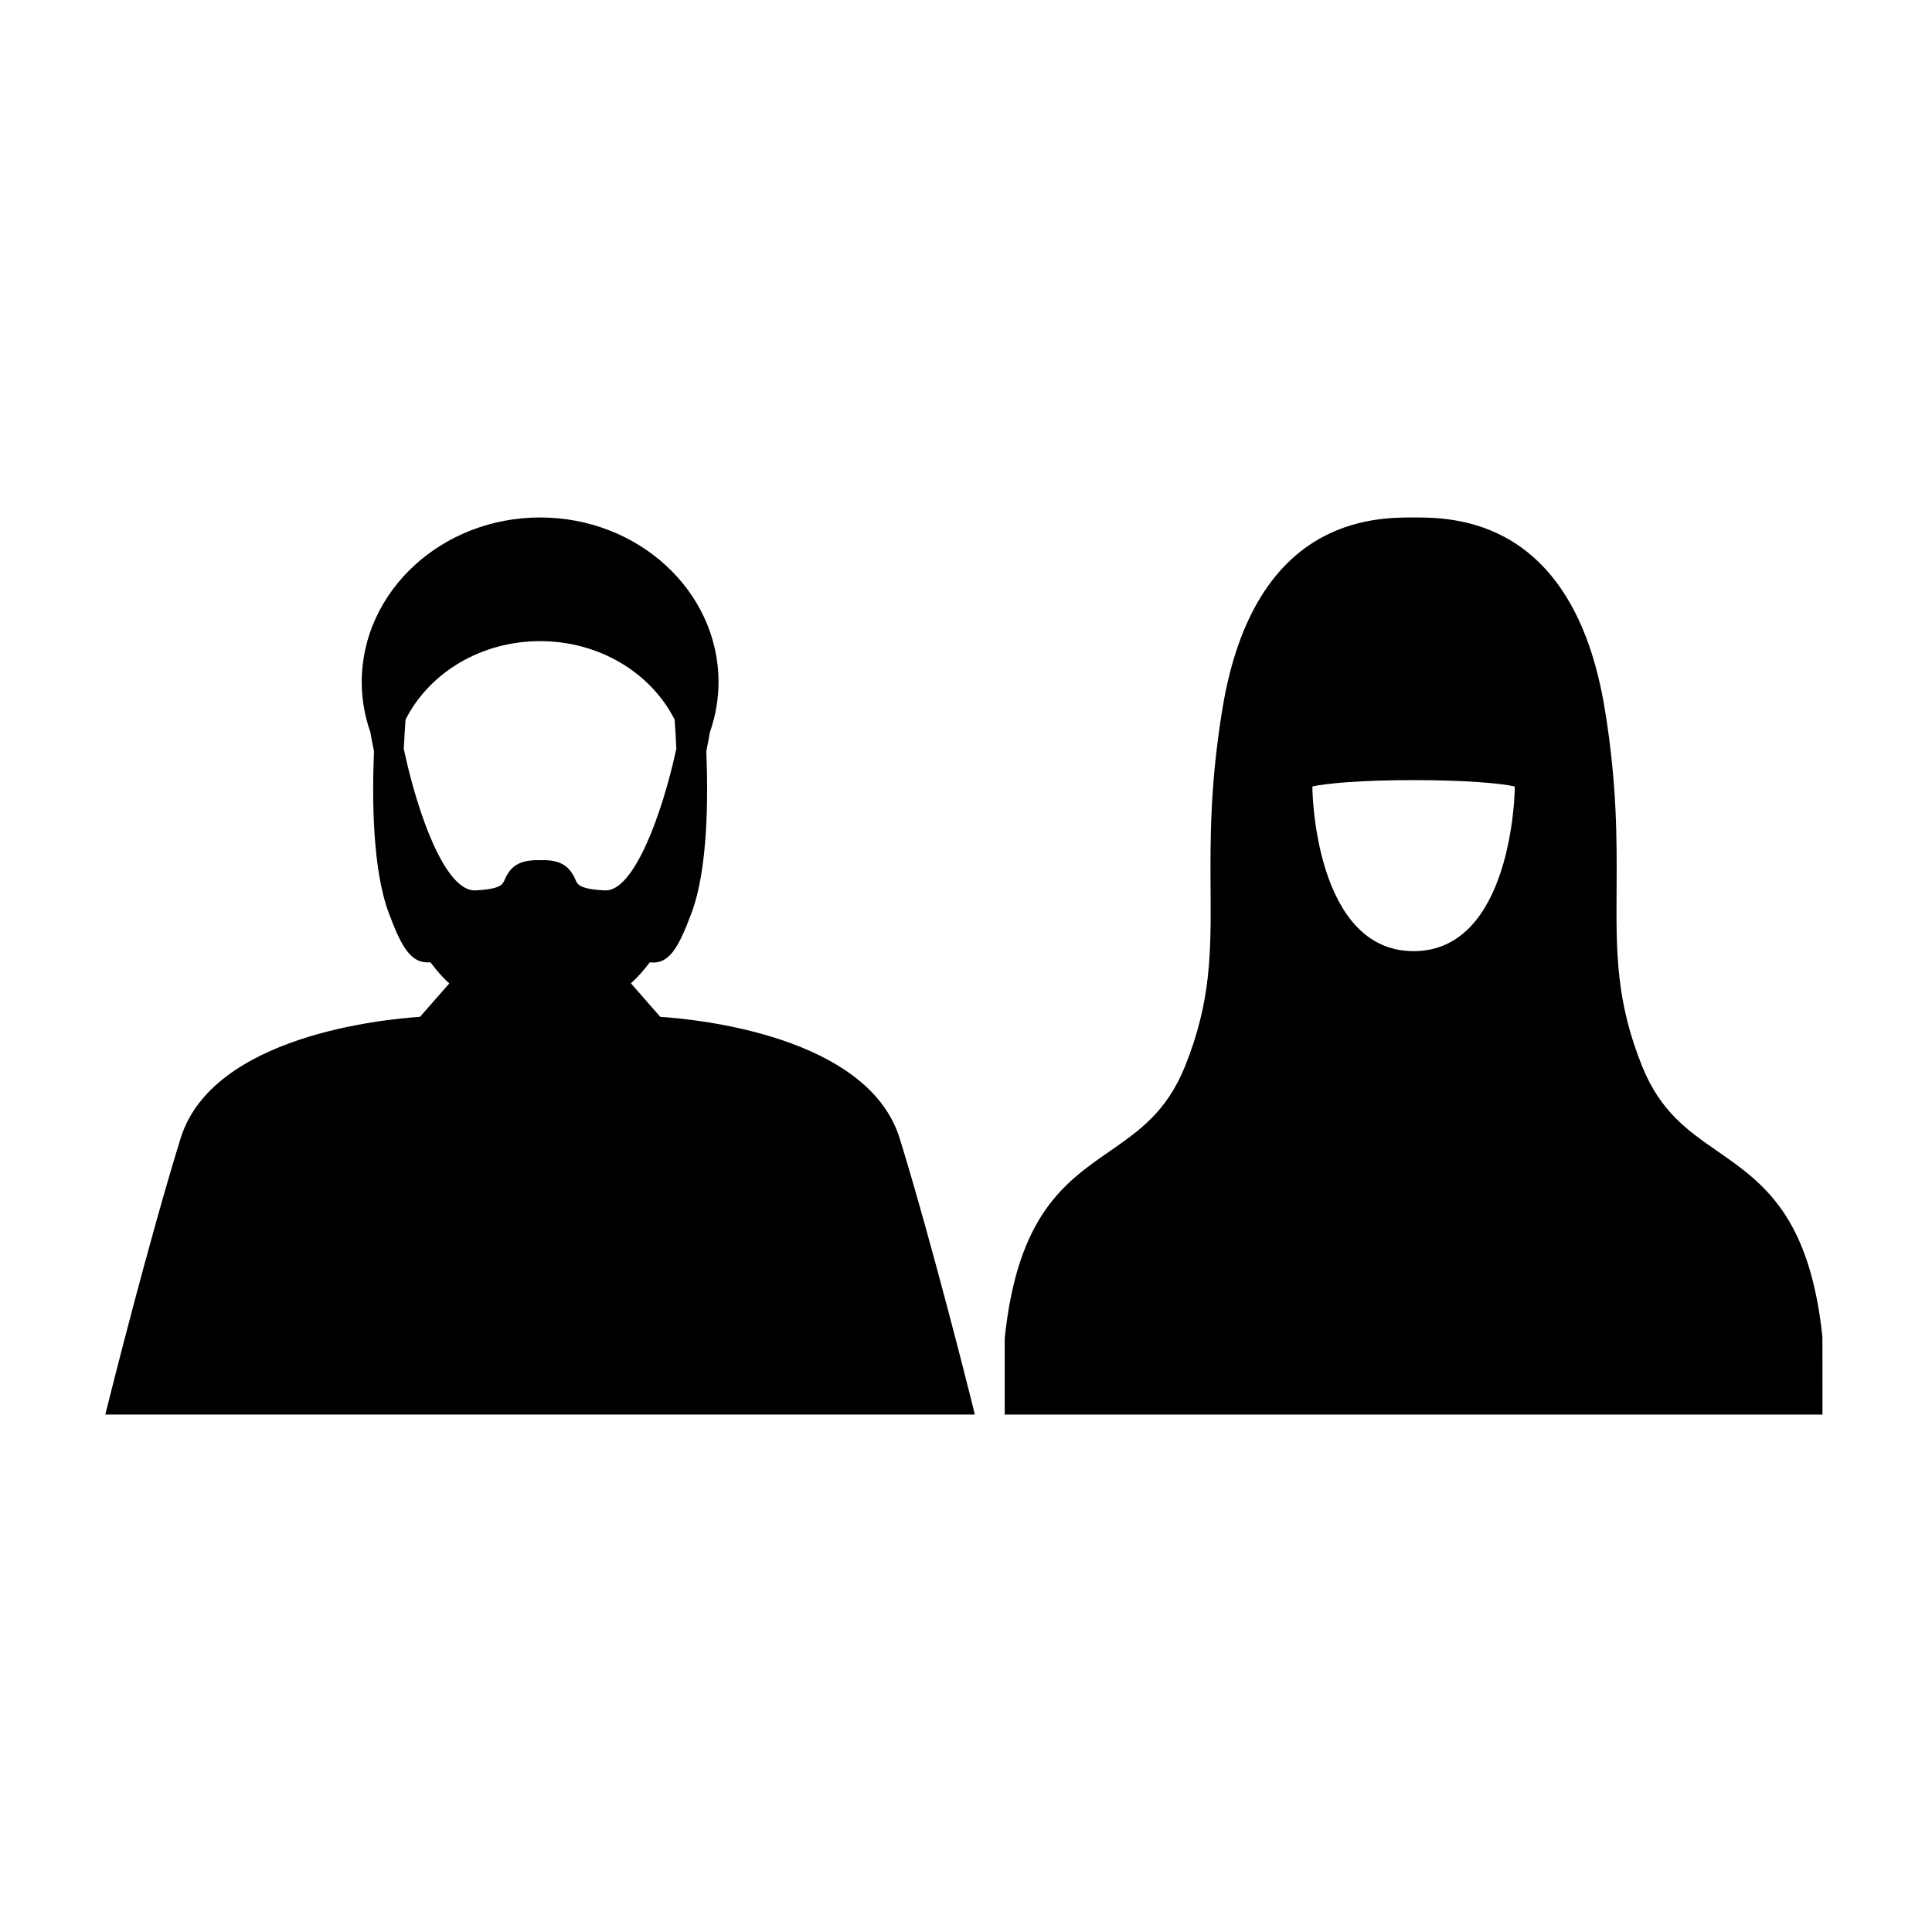 <?xml version="1.0" encoding="UTF-8"?>
<!-- Uploaded to: ICON Repo, www.iconrepo.com, Generator: ICON Repo Mixer Tools -->
<svg fill="#000000" width="800px" height="800px" version="1.1" viewBox="144 144 512 512" xmlns="http://www.w3.org/2000/svg">
 <g>
  <path d="m401.13 513.98c-0.102-0.402-10.25-40.93-18.688-68.254-8.418-27.246-53.836-31.625-63.465-32.25l-7.789-8.902c1.863-1.617 3.418-3.465 4.992-5.516 0.012-0.012 0.016-0.02 0.027-0.031 5.039 0.621 7.547-3.664 11.078-13.145 4.312-11.594 4.41-30.398 3.891-42.805 0.395-1.926 0.719-3.656 0.949-5 1.508-4.344 2.293-8.816 2.293-13.309 0-24.059-21.211-43.633-47.281-43.633-26.066 0-47.273 19.57-47.273 43.633 0 4.492 0.777 8.965 2.289 13.297 0.23 1.348 0.555 3.09 0.957 5.031-0.52 12.41-0.418 31.199 3.894 42.785 3.484 9.363 5.973 13.582 11.059 13.137 0.094 0.109 0.211 0.262 0.355 0.453 1.441 1.879 2.891 3.602 4.66 5.129l-7.773 8.875c-9.625 0.625-55.047 5-63.461 32.25-8.457 27.324-18.605 67.848-18.711 68.254l-1.219 4.891h230.43zm-149.65-179.3c6.391-12.555 20.141-20.773 35.648-20.773 15.512 0 29.27 8.23 35.648 20.777 0.148 1.91 0.32 4.586 0.461 7.727-3.762 17.461-11.309 37.895-18.898 37.555-6.766-0.332-7.316-1.602-7.793-2.731-1.426-3.336-3.625-5.496-9.27-5.273-6.031-0.219-8.148 1.941-9.582 5.281-0.484 1.125-1.027 2.398-7.793 2.723-7.871 0.199-15.188-20.078-18.898-37.496 0.156-3.168 0.332-5.863 0.477-7.789z"/>
  <path d="m599.07 449.03c-7.727-5.359-15.016-10.41-19.848-22.367-6.996-17.293-6.91-30.359-6.812-46.895 0.078-13.027 0.172-27.793-3.121-47.871-8.34-50.766-40.203-50.766-50.676-50.766-10.469 0-42.336 0-50.668 50.766-3.297 20.078-3.207 34.852-3.129 47.883 0.102 16.535 0.184 29.598-6.809 46.891-4.832 11.953-12.129 17.016-19.848 22.367-12.039 8.344-24.492 16.977-27.902 49.629v20.211l216.72-0.004-0.02-20.625c-3.398-32.238-15.848-40.871-27.887-49.219zm-53.656-95.703c0 0.43-0.73 42.738-26.801 42.738-26.07 0-26.801-42.309-26.801-42.738v-0.914c3.555-0.797 12.785-1.676 26.801-1.676s23.25 0.875 26.801 1.676z"/>
 </g>
</svg>